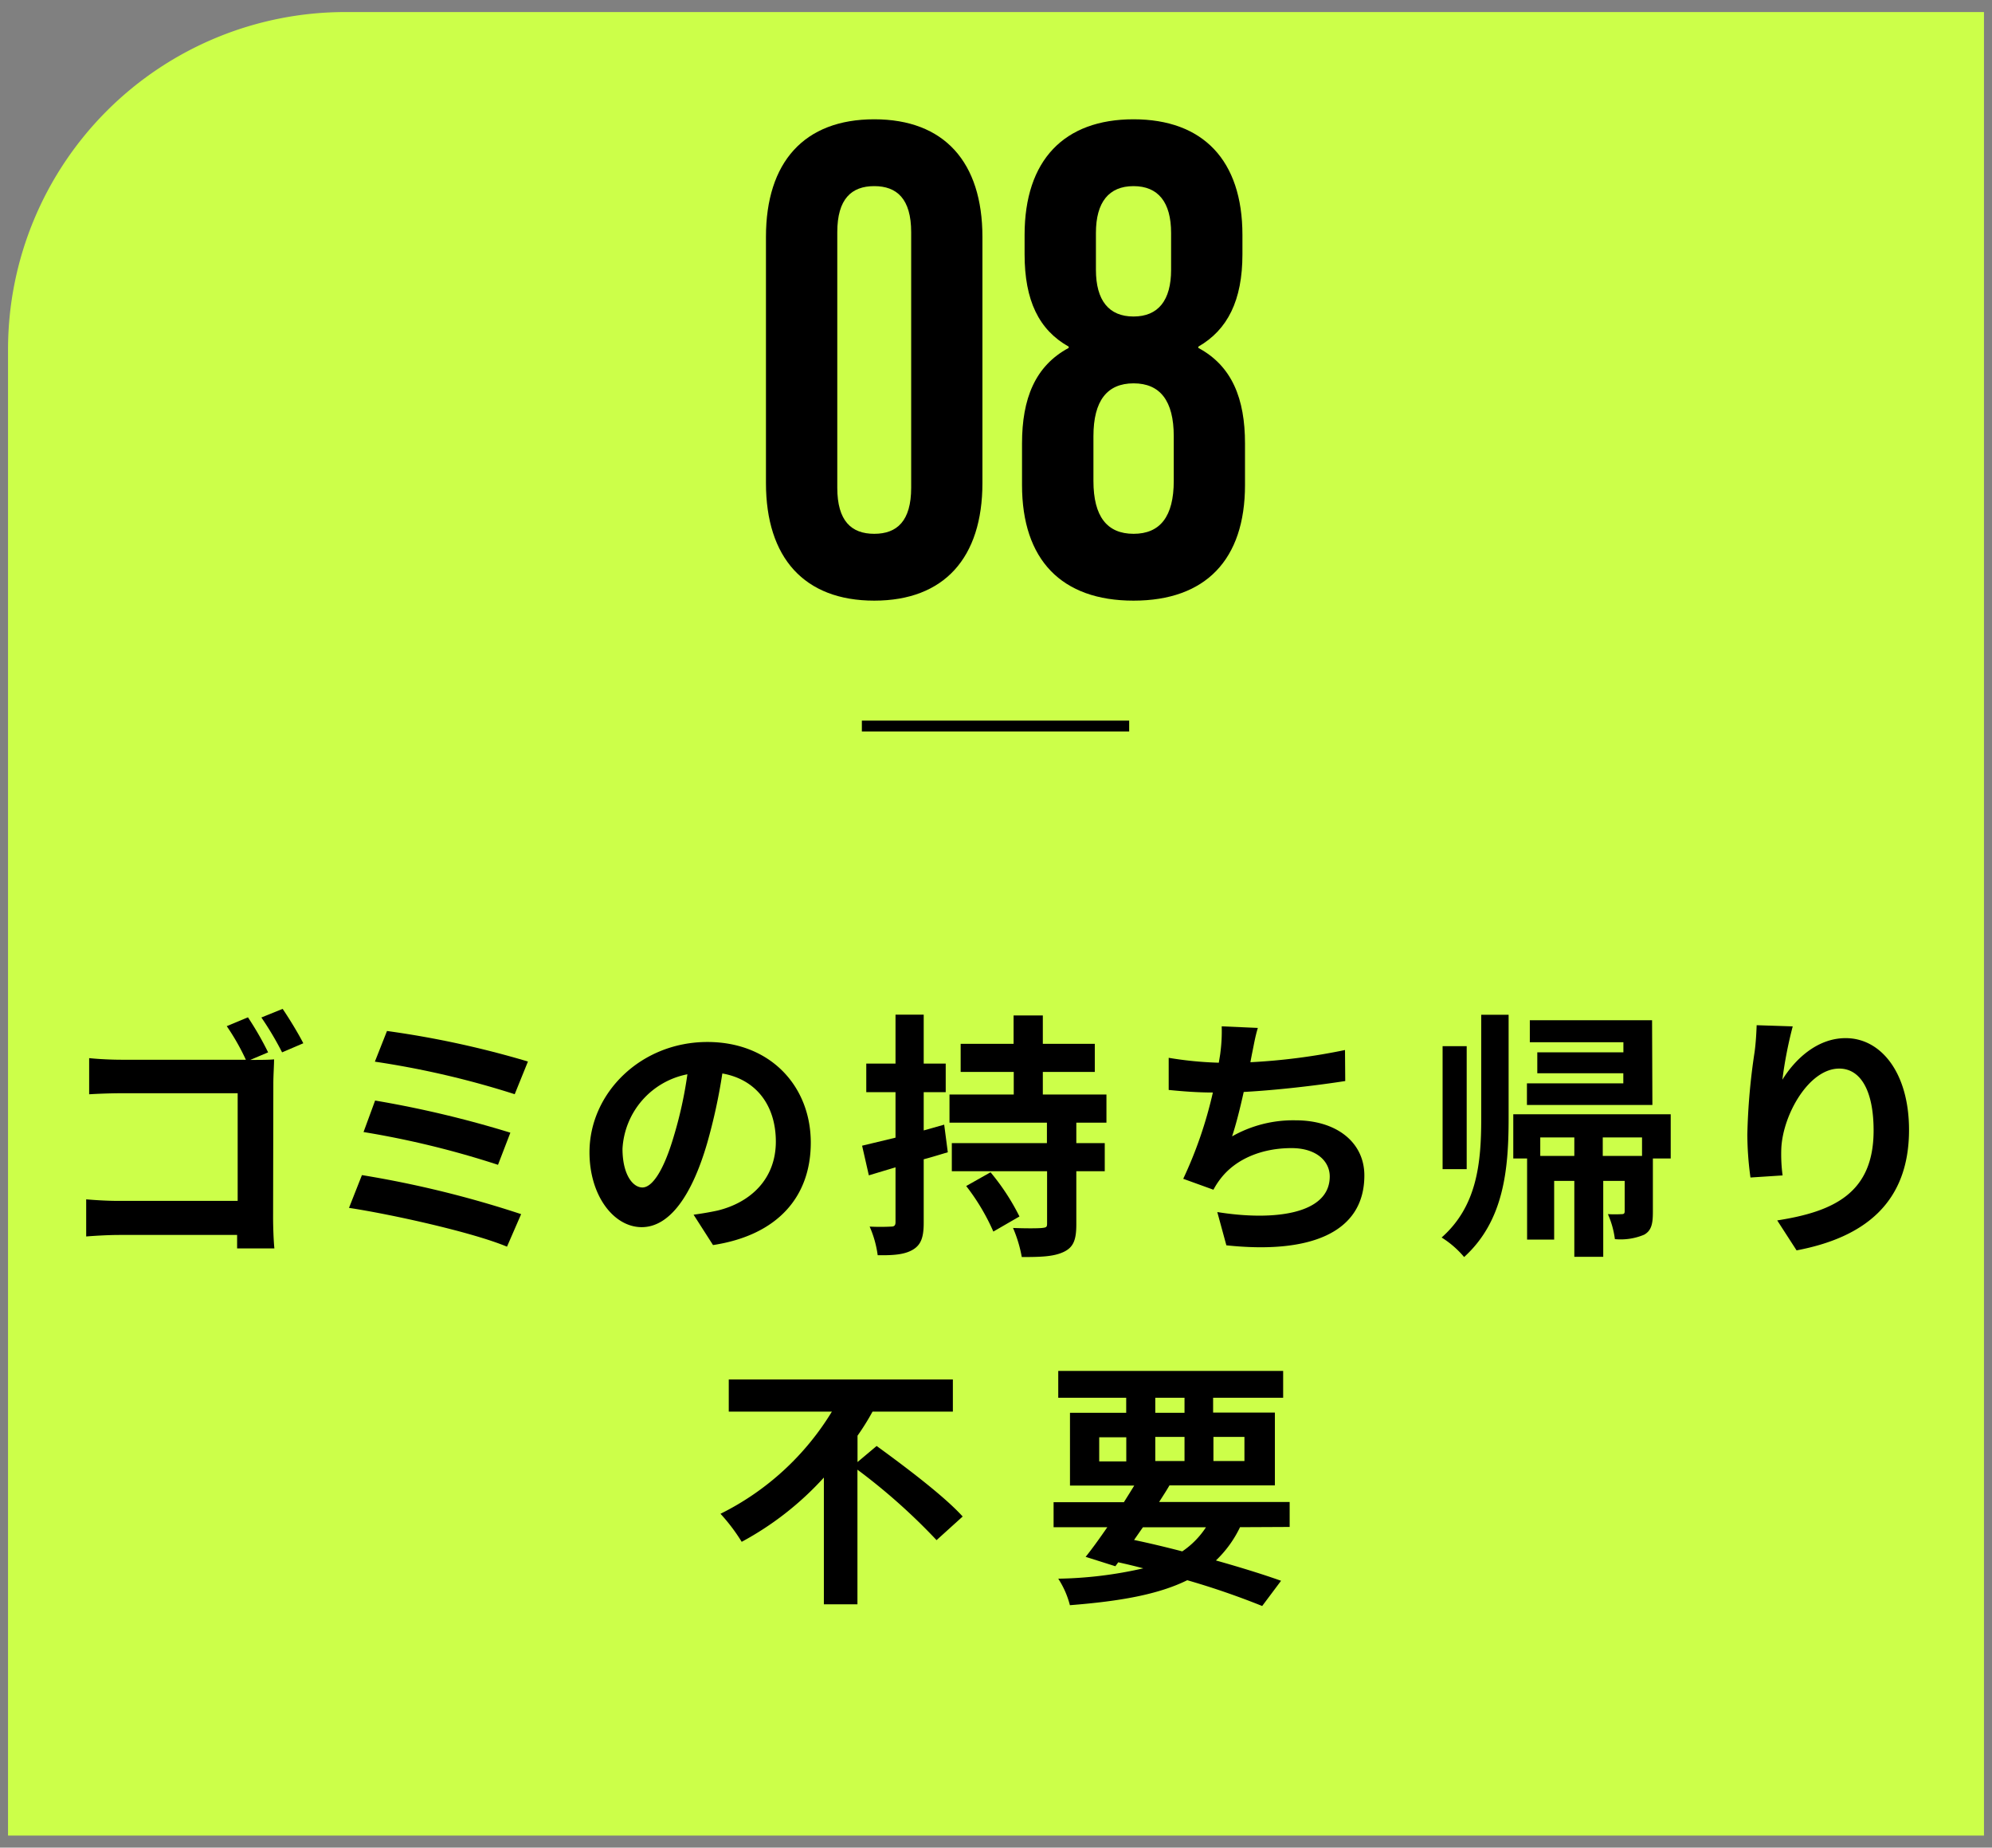 <?xml version="1.0" encoding="UTF-8"?> <svg xmlns="http://www.w3.org/2000/svg" viewBox="0 0 248 230"><rect x="0" y="0" width="248" height="230" fill="#808080" stroke="none"/><defs><style>.cls-1{fill:#ccff49;}.cls-2{fill:none;stroke:#000;stroke-miterlimit:10;stroke-width:1.35px;}</style></defs><title>sb_website_01_plan_easy-03_書き出し</title><g id="レイヤー_1" data-name="レイヤー 1"><path class="cls-1" d="M43,1.5H247a0,0,0,0,1,0,0v227a0,0,0,0,1,0,0H1a0,0,0,0,1,0,0v-185A42,42,0,0,1,43,1.5Z"></path><path d="M95.36,60.12V29.5c0-9.32,4.76-14.65,13.48-14.65s13.47,5.33,13.47,14.65V60.12c0,9.32-4.76,14.65-13.47,14.65S95.36,69.44,95.36,60.12Zm18.08.59V28.91c0-4.16-1.78-5.74-4.6-5.74s-4.6,1.58-4.6,5.74v31.8c0,4.16,1.77,5.74,4.6,5.74S113.44,64.87,113.44,60.71Z"></path><path d="M127.24,60.37V55.21c0-5.57,1.62-9.65,5.81-11.9v-.16c-3.71-2.08-5.49-5.75-5.49-11.49V29.25c0-9.32,4.93-14.4,13.56-14.4s13.56,5.08,13.56,14.4v2.41c0,5.74-1.86,9.41-5.49,11.49v.16c4.2,2.25,5.81,6.33,5.81,11.9v5.16c0,9.32-4.92,14.4-13.88,14.4S127.24,69.69,127.24,60.37Zm18.89-.5V54.3c0-4.41-1.7-6.58-5-6.58s-5,2.17-5,6.58v5.57c0,4.42,1.69,6.58,5,6.58S146.13,64.29,146.13,59.87Zm-.33-26.29V29c0-3.83-1.61-5.83-4.68-5.83s-4.68,2-4.68,5.83v4.58c0,3.82,1.61,5.82,4.68,5.82S145.8,37.4,145.8,33.58Z"></path><path d="M34,151.59c0,1.14.06,2.85.16,3.82H29.52c0-.52,0-1.1,0-1.68H14.84c-1.25,0-3.05.1-4.11.19V149.3c1.09.09,2.54.19,4,.19H29.59v-13.4H15.1c-1.35,0-3.09.07-4,.13v-4.5c1.23.13,2.87.2,4,.2H30.61a28.32,28.32,0,0,0-2.38-4.18l2.64-1.1A39.16,39.16,0,0,1,33.38,131l-2.22.94h.16c.93,0,2.26,0,2.8-.07,0,.75-.09,2-.09,3Zm1.19-26c.8,1.17,2,3.14,2.57,4.28L35.12,131a38.79,38.79,0,0,0-2.58-4.34Z"></path><path d="M64.88,151.14l-1.76,4.05c-4.35-1.82-14.52-4.05-19.67-4.83l1.61-4.08A129.74,129.74,0,0,1,64.88,151.14ZM63.54,141,62,145a112.15,112.15,0,0,0-16.74-4.08L46.7,137A131.6,131.6,0,0,1,63.54,141Zm2.18-8.84-1.64,4.05a109.63,109.63,0,0,0-17.41-4.05l1.51-3.82A117.49,117.49,0,0,1,65.72,132.14Z"></path><path d="M86.35,151.21c1.22-.17,2.13-.33,3-.52,4.09-1,7.24-3.92,7.24-8.58,0-4.43-2.38-7.73-6.66-8.48a70.11,70.11,0,0,1-1.9,8.71c-1.89,6.47-4.66,10.42-8.14,10.42s-6.5-3.92-6.5-9.32c0-7.38,6.4-13.73,14.68-13.73,7.88,0,12.87,5.54,12.87,12.53,0,6.73-4.12,11.52-12.17,12.75Zm-2.48-9.71a51.3,51.3,0,0,0,1.71-7.77A10,10,0,0,0,77.5,143c0,3.23,1.29,4.82,2.48,4.82S82.59,145.83,83.87,141.5Z"></path><path d="M118,143.44c-1,.29-2,.61-3,.87v7.9c0,1.78-.32,2.72-1.31,3.33s-2.36.75-4.42.71a13.09,13.09,0,0,0-1-3.56,25.66,25.66,0,0,0,2.67,0c.38,0,.55-.13.55-.55v-6.83l-3.32,1-.84-3.69,4.16-1v-5.66h-3.64v-3.56h3.64v-6.09H115v6.09h2.74v3.56H115v4.76l2.55-.72Zm16-3.69v2.55h3.54v3.5H134v6.6c0,1.94-.35,2.88-1.61,3.46s-2.86.62-5.18.62a16.53,16.53,0,0,0-1.09-3.62c1.45.06,3.12.06,3.63,0s.61-.1.61-.55V145.8H118.5v-3.5h11.84v-2.55H118.21v-3.5h8v-2.81H119.6v-3.5h6.59v-3.53h3.64v3.53h6.47v3.5h-6.47v2.81h7.92v3.5Zm-10.68,6.18a28.09,28.09,0,0,1,3.6,5.5l-3.25,1.88a26.76,26.76,0,0,0-3.38-5.67Z"></path><path d="M167.48,134.57c-3.31.52-8.37,1.13-12.64,1.36-.43,1.94-.94,4-1.45,5.53a15.42,15.42,0,0,1,7.91-2c5.15,0,8.56,2.78,8.56,6.86,0,7.21-6.88,9.8-17.18,8.7l-1.13-4.14c7,1.13,14,.29,14-4.43,0-1.91-1.67-3.53-4.76-3.53-3.67,0-6.92,1.33-8.82,3.79a9.54,9.54,0,0,0-.9,1.39l-3.76-1.36A52.44,52.44,0,0,0,151,136c-2,0-3.89-.16-5.5-.32v-4a45,45,0,0,0,6.24.61c.07-.48.16-.9.2-1.29a20.08,20.08,0,0,0,.16-3.24l4.5.2c-.35,1.13-.51,2.2-.74,3.27l-.19,1a77.13,77.13,0,0,0,11.78-1.52Z"></path><path d="M184.41,126.32h3.41V139.2c0,6.47-.62,12.81-5.54,17.28a11.84,11.84,0,0,0-2.8-2.43c4.41-3.91,4.93-9.25,4.93-14.85Zm-1.81,19.22h-3V130.23h3ZM208,144.21h-2.22v6.64c0,1.46-.16,2.33-1.09,2.85a7.53,7.53,0,0,1-3.64.55,11.12,11.12,0,0,0-.87-3.11,16,16,0,0,0,1.74,0c.26,0,.35-.1.35-.36V147h-2.67v9.45H196V147h-2.51v7.31h-3.37V144.21H188.4v-5.5H208Zm-2.28-6.66H190.1v-2.69h12V133.6H191.39V131h10.72v-1.26H190.46V127h15.22ZM196,143.89v-2.3h-4.24v2.3Zm8.43-2.3h-4.89v2.3h4.89Z"></path><path d="M223.19,127.77a52.37,52.37,0,0,0-1.29,6.64c1.51-2.46,4.28-5.18,7.88-5.18,4.44,0,7.89,4.37,7.89,11.42,0,9.07-5.54,13.4-14,15l-2.41-3.73c7.08-1.1,12-3.43,12-11.19,0-5-1.64-7.71-4.28-7.71-3.76,0-7,5.7-7.21,9.91a19.76,19.76,0,0,0,.16,3.39l-4,.26a39.93,39.93,0,0,1-.39-5.34,78.87,78.87,0,0,1,.9-10.26c.16-1.16.23-2.45.26-3.36Z"></path><path d="M109.14,180c3.44,2.5,8.4,6.22,10.71,8.78l-3.25,2.94a75.34,75.34,0,0,0-9.85-8.77v16.76h-4.18V183.93a38.35,38.35,0,0,1-10.23,8,22.85,22.85,0,0,0-2.64-3.49,33.8,33.8,0,0,0,13.87-12.72H90.73v-4h27.9v4h-10a30.56,30.56,0,0,1-1.87,3V182Z"></path><path d="M154.38,190.11a14.11,14.11,0,0,1-3,4.14c3.12.88,5.92,1.75,8.11,2.53l-2.35,3.14a96.57,96.57,0,0,0-9.33-3.21c-3.61,1.78-8.37,2.62-14.61,3.11a11,11,0,0,0-1.45-3.3,50.8,50.8,0,0,0,10.59-1.29c-1-.26-2.06-.52-3.12-.75l-.36.49-3.7-1.17c.81-1,1.74-2.3,2.7-3.69h-6.69V187h8.75c.45-.71.87-1.39,1.29-2.07h-8v-9.06h7V174h-8.46v-3.34h28V174h-8.72v1.84h7.69v9.06H145.6c-.39.68-.84,1.36-1.29,2.07h16.25v3.11Zm-17.53-8.19h3.37v-3h-3.37Zm4.34,9.78c2,.42,4,.9,6,1.42a10.57,10.57,0,0,0,2.95-3h-7.85Zm2.64-15.83h3.64V174h-3.64Zm3.64,6v-3h-3.64v3Zm3.6-3v3h3.86v-3Z"></path><line class="cls-2" x1="107.3" y1="90.38" x2="140.58" y2="90.38"></line></g></svg> 